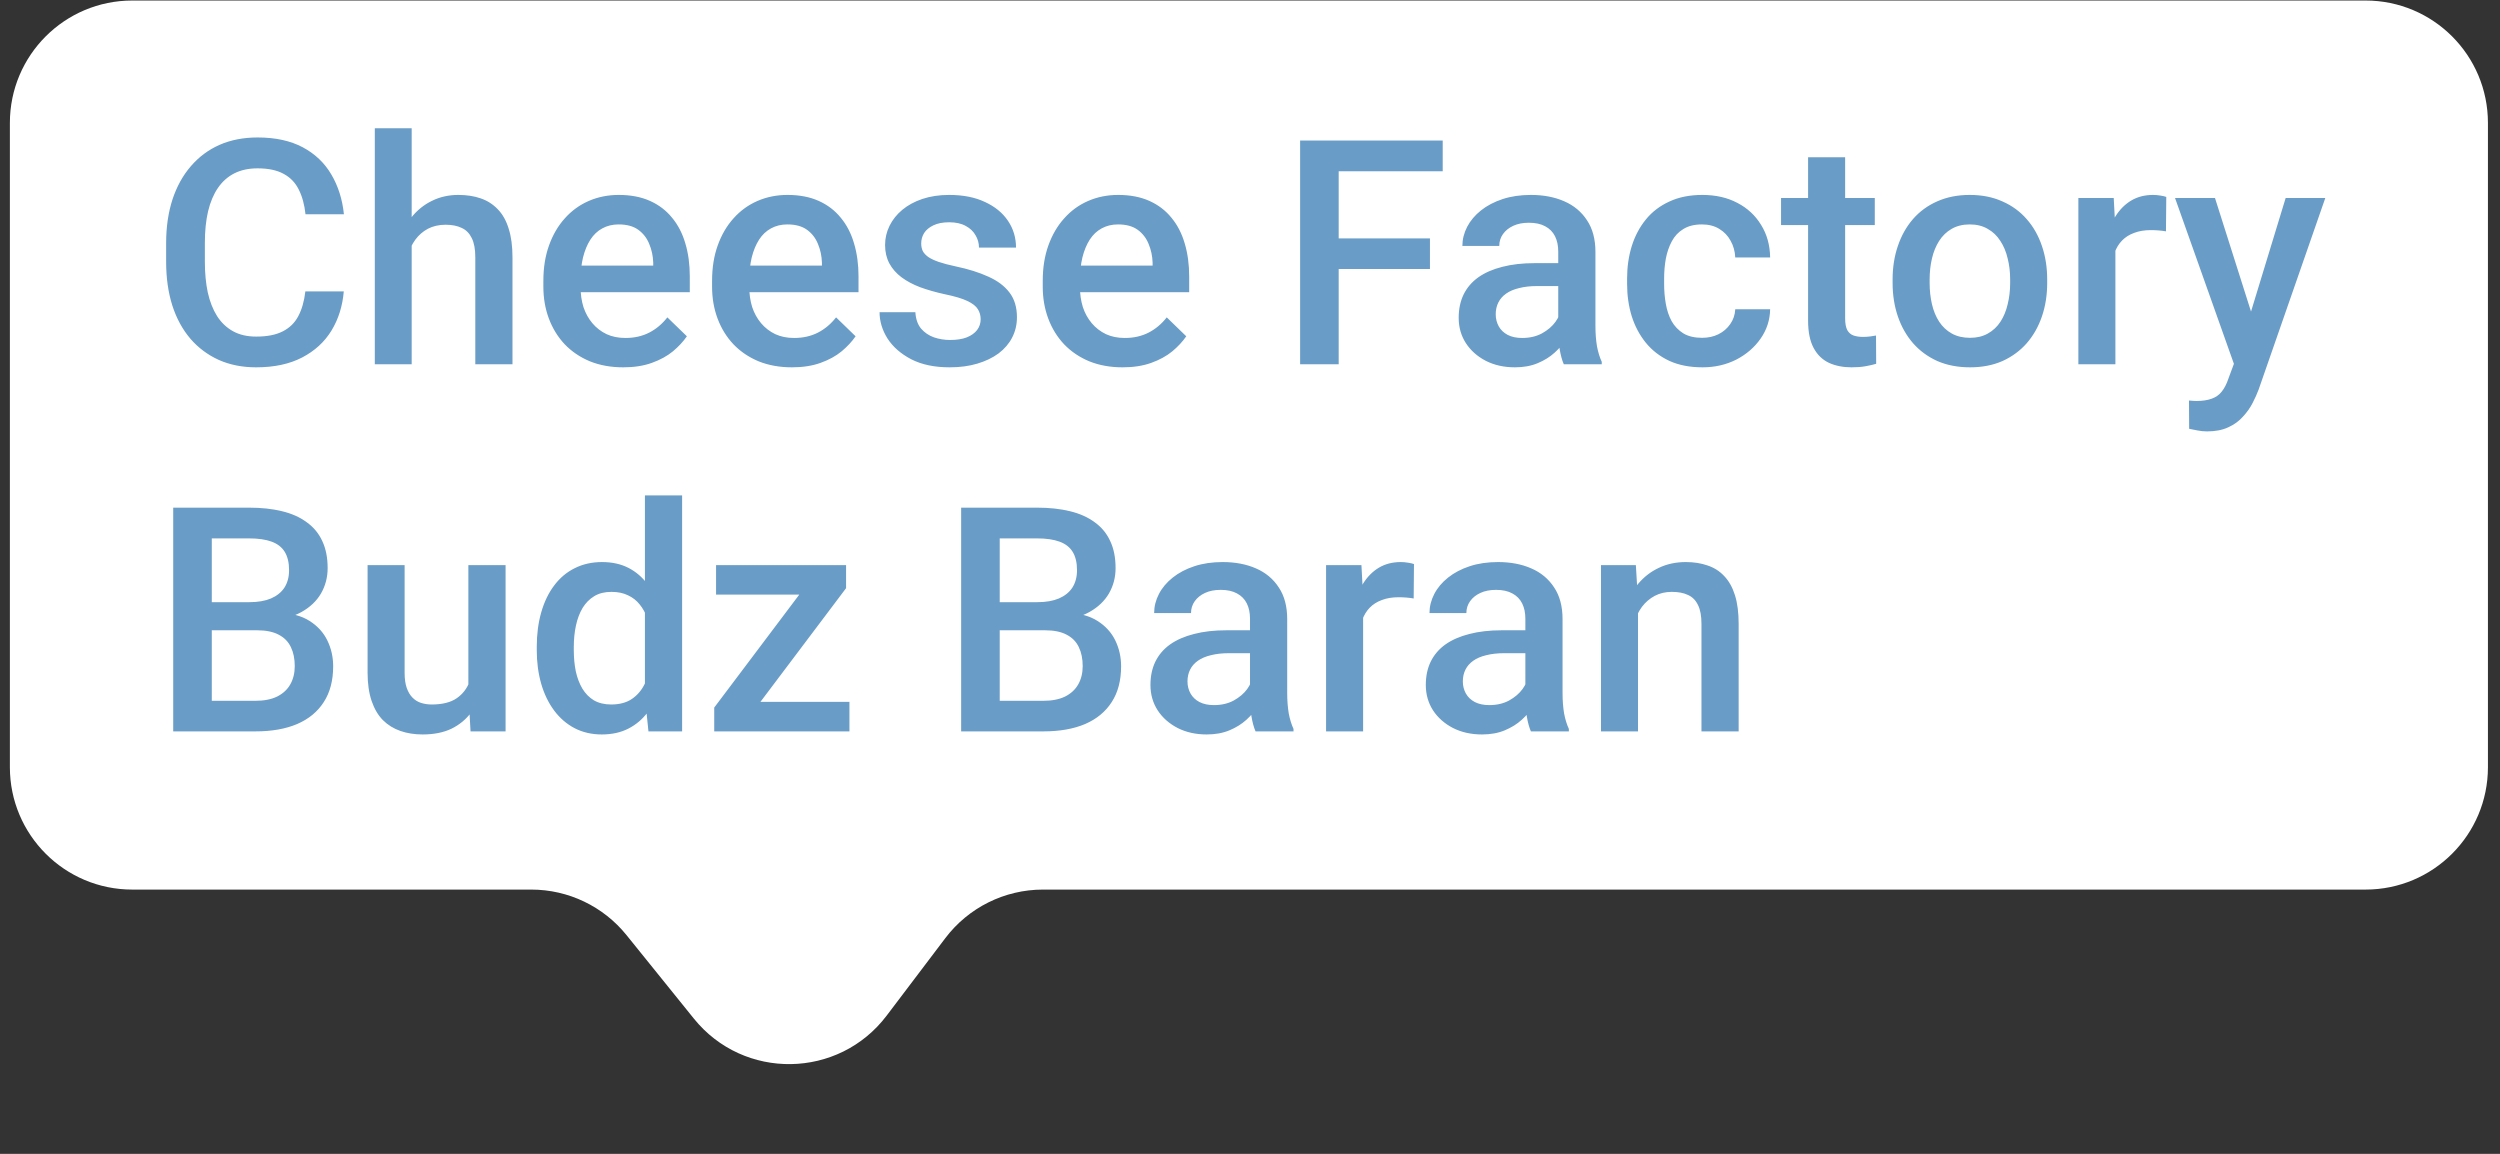<svg width="143" height="66" viewBox="0 0 143 66" fill="none" xmlns="http://www.w3.org/2000/svg">
<rect x="0" y="0" width="143" height="66" fill="#333333" stroke="none"/>
<path d="M0.565 7.03C0.565 3.164 3.699 0.03 7.565 0.03H135.31C139.176 0.03 142.31 3.164 142.31 7.03V43.884C142.31 47.75 139.176 50.884 135.31 50.884H59.656C57.464 50.884 55.399 51.911 54.075 53.658L50.717 58.094C47.969 61.721 42.545 61.805 39.688 58.263L35.837 53.489C34.508 51.842 32.505 50.884 30.389 50.884H7.565C3.699 50.884 0.565 47.75 0.565 43.884V7.03Z" fill="white"/>
<path d="M17.466 16.669H19.664C19.593 17.507 19.359 18.254 18.96 18.91C18.562 19.561 18.002 20.073 17.282 20.448C16.561 20.823 15.685 21.011 14.654 21.011C13.863 21.011 13.151 20.87 12.518 20.589C11.885 20.302 11.343 19.898 10.892 19.376C10.441 18.849 10.095 18.213 9.855 17.469C9.621 16.725 9.503 15.893 9.503 14.973V13.909C9.503 12.989 9.624 12.158 9.864 11.413C10.11 10.669 10.461 10.033 10.918 9.506C11.376 8.973 11.923 8.566 12.562 8.284C13.207 8.003 13.93 7.863 14.733 7.863C15.752 7.863 16.614 8.05 17.317 8.425C18.02 8.8 18.565 9.319 18.952 9.981C19.344 10.643 19.584 11.402 19.672 12.257H17.475C17.416 11.706 17.288 11.235 17.088 10.842C16.895 10.45 16.608 10.151 16.227 9.946C15.846 9.735 15.348 9.629 14.733 9.629C14.229 9.629 13.79 9.723 13.415 9.91C13.04 10.098 12.726 10.373 12.474 10.737C12.222 11.1 12.032 11.548 11.903 12.081C11.78 12.609 11.718 13.212 11.718 13.892V14.973C11.718 15.617 11.774 16.203 11.885 16.731C12.002 17.252 12.178 17.7 12.413 18.075C12.653 18.45 12.957 18.741 13.327 18.946C13.696 19.151 14.138 19.253 14.654 19.253C15.281 19.253 15.788 19.154 16.174 18.954C16.567 18.755 16.863 18.465 17.062 18.084C17.267 17.698 17.402 17.226 17.466 16.669ZM23.548 7.335V20.835H21.439V7.335H23.548ZM23.179 15.729L22.494 15.72C22.5 15.064 22.59 14.457 22.766 13.901C22.948 13.344 23.2 12.861 23.522 12.45C23.85 12.034 24.243 11.715 24.7 11.492C25.157 11.264 25.664 11.15 26.22 11.15C26.689 11.15 27.111 11.214 27.486 11.343C27.867 11.472 28.195 11.68 28.47 11.967C28.746 12.248 28.954 12.617 29.094 13.075C29.241 13.526 29.314 14.076 29.314 14.727V20.835H27.187V14.709C27.187 14.252 27.12 13.889 26.985 13.619C26.856 13.35 26.666 13.156 26.414 13.039C26.162 12.916 25.854 12.855 25.491 12.855C25.11 12.855 24.773 12.931 24.48 13.083C24.193 13.236 23.953 13.444 23.759 13.707C23.566 13.971 23.419 14.276 23.32 14.621C23.226 14.967 23.179 15.336 23.179 15.729ZM35.651 21.011C34.948 21.011 34.312 20.897 33.744 20.668C33.181 20.434 32.701 20.109 32.302 19.693C31.91 19.277 31.608 18.787 31.397 18.225C31.186 17.662 31.081 17.056 31.081 16.405V16.054C31.081 15.31 31.189 14.636 31.406 14.033C31.623 13.429 31.924 12.913 32.311 12.486C32.698 12.052 33.155 11.721 33.682 11.492C34.209 11.264 34.781 11.15 35.396 11.15C36.076 11.15 36.67 11.264 37.18 11.492C37.69 11.721 38.112 12.043 38.446 12.459C38.786 12.869 39.038 13.359 39.202 13.927C39.372 14.495 39.456 15.122 39.456 15.808V16.713H32.109V15.193H37.365V15.026C37.353 14.645 37.277 14.287 37.136 13.953C37.002 13.619 36.794 13.35 36.512 13.145C36.231 12.94 35.856 12.837 35.387 12.837C35.036 12.837 34.722 12.913 34.447 13.066C34.177 13.212 33.952 13.426 33.77 13.707C33.588 13.989 33.448 14.328 33.348 14.727C33.254 15.119 33.208 15.562 33.208 16.054V16.405C33.208 16.822 33.263 17.208 33.374 17.566C33.492 17.917 33.662 18.225 33.884 18.488C34.107 18.752 34.377 18.96 34.693 19.113C35.009 19.259 35.37 19.332 35.774 19.332C36.284 19.332 36.738 19.23 37.136 19.025C37.535 18.82 37.88 18.529 38.173 18.154L39.29 19.236C39.084 19.534 38.818 19.822 38.49 20.097C38.162 20.366 37.76 20.586 37.286 20.756C36.817 20.926 36.272 21.011 35.651 21.011ZM45.301 21.011C44.598 21.011 43.962 20.897 43.394 20.668C42.831 20.434 42.351 20.109 41.953 19.693C41.56 19.277 41.258 18.787 41.047 18.225C40.836 17.662 40.731 17.056 40.731 16.405V16.054C40.731 15.31 40.839 14.636 41.056 14.033C41.273 13.429 41.575 12.913 41.961 12.486C42.348 12.052 42.805 11.721 43.333 11.492C43.86 11.264 44.431 11.15 45.046 11.15C45.726 11.15 46.321 11.264 46.831 11.492C47.34 11.721 47.762 12.043 48.096 12.459C48.436 12.869 48.688 13.359 48.852 13.927C49.022 14.495 49.107 15.122 49.107 15.808V16.713H41.759V15.193H47.015V15.026C47.003 14.645 46.927 14.287 46.787 13.953C46.652 13.619 46.444 13.35 46.163 13.145C45.881 12.94 45.506 12.837 45.038 12.837C44.686 12.837 44.373 12.913 44.097 13.066C43.828 13.212 43.602 13.426 43.42 13.707C43.239 13.989 43.098 14.328 42.998 14.727C42.905 15.119 42.858 15.562 42.858 16.054V16.405C42.858 16.822 42.914 17.208 43.025 17.566C43.142 17.917 43.312 18.225 43.535 18.488C43.757 18.752 44.027 18.96 44.343 19.113C44.66 19.259 45.02 19.332 45.424 19.332C45.934 19.332 46.388 19.23 46.787 19.025C47.185 18.82 47.531 18.529 47.824 18.154L48.94 19.236C48.735 19.534 48.468 19.822 48.14 20.097C47.812 20.366 47.411 20.586 46.936 20.756C46.467 20.926 45.922 21.011 45.301 21.011ZM56.094 18.26C56.094 18.049 56.041 17.859 55.936 17.689C55.831 17.513 55.628 17.355 55.33 17.214C55.037 17.073 54.603 16.945 54.029 16.827C53.525 16.716 53.062 16.584 52.64 16.432C52.224 16.274 51.867 16.083 51.568 15.861C51.269 15.638 51.038 15.374 50.873 15.07C50.709 14.765 50.627 14.413 50.627 14.015C50.627 13.628 50.712 13.262 50.882 12.916C51.052 12.571 51.295 12.266 51.612 12.002C51.928 11.739 52.312 11.53 52.763 11.378C53.22 11.226 53.73 11.15 54.292 11.15C55.089 11.15 55.772 11.284 56.34 11.554C56.915 11.818 57.354 12.178 57.659 12.635C57.963 13.086 58.116 13.596 58.116 14.164H55.998C55.998 13.912 55.933 13.678 55.804 13.461C55.681 13.239 55.494 13.06 55.242 12.925C54.99 12.784 54.673 12.714 54.292 12.714C53.929 12.714 53.627 12.773 53.387 12.89C53.153 13.001 52.977 13.148 52.86 13.329C52.748 13.511 52.693 13.71 52.693 13.927C52.693 14.085 52.722 14.229 52.781 14.358C52.845 14.481 52.951 14.595 53.097 14.7C53.244 14.8 53.443 14.894 53.695 14.982C53.953 15.07 54.275 15.155 54.662 15.237C55.388 15.389 56.012 15.585 56.534 15.825C57.061 16.06 57.465 16.364 57.747 16.739C58.028 17.109 58.169 17.577 58.169 18.146C58.169 18.568 58.078 18.954 57.896 19.306C57.72 19.652 57.462 19.953 57.123 20.211C56.783 20.463 56.376 20.659 55.901 20.8C55.432 20.941 54.905 21.011 54.319 21.011C53.458 21.011 52.728 20.859 52.13 20.554C51.533 20.243 51.079 19.848 50.768 19.367C50.463 18.881 50.311 18.377 50.311 17.856H52.359C52.382 18.248 52.491 18.562 52.684 18.796C52.883 19.025 53.129 19.192 53.422 19.297C53.721 19.397 54.029 19.447 54.345 19.447C54.726 19.447 55.045 19.397 55.303 19.297C55.561 19.192 55.757 19.051 55.892 18.875C56.027 18.694 56.094 18.488 56.094 18.26ZM64.215 21.011C63.512 21.011 62.877 20.897 62.308 20.668C61.746 20.434 61.265 20.109 60.867 19.693C60.474 19.277 60.172 18.787 59.961 18.225C59.751 17.662 59.645 17.056 59.645 16.405V16.054C59.645 15.31 59.753 14.636 59.97 14.033C60.187 13.429 60.489 12.913 60.876 12.486C61.262 12.052 61.719 11.721 62.247 11.492C62.774 11.264 63.345 11.15 63.96 11.15C64.64 11.15 65.235 11.264 65.745 11.492C66.254 11.721 66.676 12.043 67.01 12.459C67.35 12.869 67.602 13.359 67.766 13.927C67.936 14.495 68.021 15.122 68.021 15.808V16.713H60.673V15.193H65.929V15.026C65.918 14.645 65.841 14.287 65.701 13.953C65.566 13.619 65.358 13.35 65.077 13.145C64.795 12.94 64.42 12.837 63.952 12.837C63.6 12.837 63.287 12.913 63.011 13.066C62.742 13.212 62.516 13.426 62.334 13.707C62.153 13.989 62.012 14.328 61.913 14.727C61.819 15.119 61.772 15.562 61.772 16.054V16.405C61.772 16.822 61.828 17.208 61.939 17.566C62.056 17.917 62.226 18.225 62.449 18.488C62.671 18.752 62.941 18.96 63.257 19.113C63.574 19.259 63.934 19.332 64.338 19.332C64.848 19.332 65.302 19.23 65.701 19.025C66.099 18.82 66.445 18.529 66.738 18.154L67.854 19.236C67.649 19.534 67.382 19.822 67.054 20.097C66.726 20.366 66.325 20.586 65.85 20.756C65.381 20.926 64.836 21.011 64.215 21.011ZM76.573 8.038V20.835H74.367V8.038H76.573ZM81.793 13.637V15.386H76.01V13.637H81.793ZM82.523 8.038V9.796H76.01V8.038H82.523ZM89.132 18.928V14.393C89.132 14.053 89.071 13.76 88.948 13.514C88.825 13.268 88.637 13.077 88.385 12.943C88.139 12.808 87.829 12.741 87.454 12.741C87.108 12.741 86.809 12.799 86.557 12.916C86.305 13.033 86.109 13.192 85.968 13.391C85.828 13.59 85.757 13.816 85.757 14.068H83.648C83.648 13.693 83.739 13.329 83.92 12.978C84.102 12.626 84.366 12.313 84.711 12.037C85.057 11.762 85.47 11.545 85.951 11.387C86.431 11.229 86.97 11.15 87.568 11.15C88.283 11.15 88.915 11.27 89.466 11.51C90.023 11.75 90.46 12.114 90.776 12.6C91.098 13.08 91.259 13.684 91.259 14.41V18.638C91.259 19.072 91.289 19.461 91.347 19.807C91.412 20.147 91.502 20.443 91.62 20.695V20.835H89.449C89.349 20.607 89.27 20.317 89.211 19.965C89.159 19.608 89.132 19.262 89.132 18.928ZM89.44 15.052L89.457 16.362H87.937C87.544 16.362 87.199 16.4 86.9 16.476C86.601 16.546 86.352 16.652 86.153 16.792C85.954 16.933 85.804 17.103 85.705 17.302C85.605 17.501 85.555 17.727 85.555 17.979C85.555 18.231 85.614 18.462 85.731 18.673C85.848 18.878 86.018 19.039 86.241 19.157C86.469 19.274 86.745 19.332 87.067 19.332C87.501 19.332 87.878 19.244 88.201 19.069C88.529 18.887 88.787 18.667 88.974 18.409C89.162 18.146 89.261 17.897 89.273 17.662L89.959 18.603C89.888 18.843 89.768 19.101 89.598 19.376C89.428 19.652 89.206 19.915 88.93 20.167C88.661 20.413 88.335 20.616 87.955 20.774C87.58 20.932 87.146 21.011 86.654 21.011C86.033 21.011 85.479 20.888 84.993 20.642C84.506 20.39 84.126 20.053 83.85 19.631C83.575 19.203 83.437 18.72 83.437 18.181C83.437 17.677 83.531 17.232 83.718 16.845C83.912 16.452 84.193 16.124 84.562 15.861C84.937 15.597 85.394 15.398 85.933 15.263C86.472 15.122 87.087 15.052 87.779 15.052H89.44ZM97.359 19.323C97.705 19.323 98.015 19.256 98.29 19.121C98.572 18.981 98.797 18.787 98.967 18.541C99.143 18.295 99.24 18.011 99.257 17.689H101.252C101.241 18.304 101.059 18.863 100.708 19.367C100.356 19.871 99.89 20.273 99.31 20.572C98.73 20.864 98.088 21.011 97.385 21.011C96.659 21.011 96.026 20.888 95.487 20.642C94.948 20.39 94.499 20.044 94.142 19.605C93.785 19.165 93.515 18.658 93.334 18.084C93.158 17.51 93.07 16.895 93.07 16.238V15.931C93.07 15.275 93.158 14.659 93.334 14.085C93.515 13.505 93.785 12.995 94.142 12.556C94.499 12.117 94.948 11.774 95.487 11.528C96.026 11.276 96.656 11.15 97.376 11.15C98.138 11.15 98.806 11.302 99.38 11.607C99.955 11.905 100.406 12.325 100.734 12.864C101.068 13.397 101.241 14.018 101.252 14.727H99.257C99.24 14.375 99.152 14.059 98.994 13.778C98.841 13.491 98.624 13.262 98.343 13.092C98.068 12.922 97.737 12.837 97.35 12.837C96.922 12.837 96.568 12.925 96.287 13.101C96.005 13.271 95.786 13.505 95.627 13.804C95.469 14.097 95.355 14.428 95.285 14.797C95.22 15.16 95.188 15.538 95.188 15.931V16.238C95.188 16.631 95.22 17.012 95.285 17.381C95.349 17.75 95.46 18.081 95.619 18.374C95.783 18.661 96.005 18.893 96.287 19.069C96.568 19.238 96.925 19.323 97.359 19.323ZM107.238 11.325V12.872H101.876V11.325H107.238ZM103.423 8.996H105.542V18.207C105.542 18.5 105.583 18.726 105.665 18.884C105.752 19.036 105.873 19.139 106.025 19.192C106.177 19.244 106.356 19.271 106.561 19.271C106.708 19.271 106.848 19.262 106.983 19.244C107.118 19.227 107.226 19.209 107.308 19.192L107.317 20.809C107.141 20.862 106.936 20.908 106.702 20.95C106.473 20.991 106.209 21.011 105.911 21.011C105.424 21.011 104.994 20.926 104.619 20.756C104.244 20.58 103.951 20.296 103.74 19.904C103.529 19.511 103.423 18.989 103.423 18.339V8.996ZM108.257 16.186V15.984C108.257 15.298 108.357 14.662 108.556 14.076C108.755 13.485 109.042 12.972 109.417 12.538C109.798 12.099 110.261 11.759 110.806 11.519C111.357 11.273 111.978 11.15 112.669 11.15C113.367 11.15 113.988 11.273 114.533 11.519C115.083 11.759 115.549 12.099 115.93 12.538C116.311 12.972 116.601 13.485 116.8 14.076C117 14.662 117.099 15.298 117.099 15.984V16.186C117.099 16.871 117 17.507 116.8 18.093C116.601 18.679 116.311 19.192 115.93 19.631C115.549 20.065 115.086 20.404 114.542 20.651C113.997 20.891 113.378 21.011 112.687 21.011C111.99 21.011 111.366 20.891 110.815 20.651C110.27 20.404 109.807 20.065 109.426 19.631C109.045 19.192 108.755 18.679 108.556 18.093C108.357 17.507 108.257 16.871 108.257 16.186ZM110.375 15.984V16.186C110.375 16.613 110.419 17.018 110.507 17.399C110.595 17.779 110.733 18.113 110.92 18.401C111.108 18.688 111.348 18.913 111.641 19.077C111.934 19.241 112.283 19.323 112.687 19.323C113.08 19.323 113.419 19.241 113.707 19.077C114 18.913 114.24 18.688 114.427 18.401C114.615 18.113 114.752 17.779 114.84 17.399C114.934 17.018 114.981 16.613 114.981 16.186V15.984C114.981 15.562 114.934 15.163 114.84 14.788C114.752 14.408 114.612 14.071 114.418 13.778C114.231 13.485 113.991 13.256 113.698 13.092C113.411 12.922 113.068 12.837 112.669 12.837C112.271 12.837 111.925 12.922 111.632 13.092C111.345 13.256 111.108 13.485 110.92 13.778C110.733 14.071 110.595 14.408 110.507 14.788C110.419 15.163 110.375 15.562 110.375 15.984ZM121.001 13.136V20.835H118.883V11.325H120.905L121.001 13.136ZM123.911 11.264L123.893 13.233C123.764 13.209 123.624 13.192 123.471 13.18C123.325 13.168 123.178 13.162 123.032 13.162C122.668 13.162 122.349 13.215 122.074 13.321C121.798 13.42 121.567 13.567 121.379 13.76C121.198 13.947 121.057 14.176 120.958 14.446C120.858 14.715 120.799 15.017 120.782 15.351L120.298 15.386C120.298 14.788 120.357 14.235 120.474 13.725C120.591 13.215 120.767 12.767 121.001 12.38C121.242 11.993 121.541 11.692 121.898 11.475C122.261 11.258 122.68 11.15 123.155 11.15C123.284 11.15 123.421 11.161 123.568 11.185C123.72 11.208 123.834 11.235 123.911 11.264ZM128.156 19.798L130.74 11.325H133.007L129.193 22.285C129.105 22.52 128.991 22.775 128.85 23.05C128.709 23.325 128.525 23.586 128.296 23.832C128.074 24.084 127.795 24.286 127.461 24.439C127.127 24.597 126.723 24.676 126.249 24.676C126.061 24.676 125.879 24.658 125.704 24.623C125.534 24.594 125.373 24.562 125.22 24.527L125.211 22.909C125.27 22.915 125.34 22.921 125.422 22.927C125.51 22.933 125.581 22.936 125.633 22.936C125.985 22.936 126.278 22.892 126.512 22.804C126.747 22.722 126.937 22.587 127.083 22.4C127.236 22.212 127.365 21.96 127.47 21.644L128.156 19.798ZM126.697 11.325L128.956 18.445L129.333 20.677L127.866 21.055L124.412 11.325H126.697ZM14.707 36.052H11.446L11.428 34.444H14.276C14.756 34.444 15.164 34.373 15.498 34.233C15.837 34.086 16.095 33.878 16.271 33.609C16.447 33.333 16.535 33.002 16.535 32.615C16.535 32.188 16.453 31.839 16.289 31.57C16.125 31.3 15.873 31.104 15.533 30.981C15.199 30.858 14.771 30.796 14.249 30.796H12.114V41.835H9.908V29.038H14.249C14.953 29.038 15.58 29.106 16.13 29.241C16.687 29.375 17.159 29.586 17.545 29.873C17.938 30.154 18.234 30.512 18.433 30.946C18.638 31.379 18.741 31.895 18.741 32.492C18.741 33.02 18.615 33.503 18.363 33.943C18.111 34.376 17.739 34.731 17.247 35.006C16.754 35.282 16.142 35.446 15.41 35.498L14.707 36.052ZM14.61 41.835H10.752L11.745 40.086H14.61C15.108 40.086 15.524 40.004 15.858 39.84C16.192 39.67 16.441 39.439 16.605 39.146C16.775 38.847 16.86 38.498 16.86 38.1C16.86 37.684 16.787 37.324 16.64 37.019C16.494 36.708 16.262 36.471 15.946 36.307C15.629 36.137 15.216 36.052 14.707 36.052H12.228L12.246 34.444H15.471L15.972 35.05C16.675 35.074 17.252 35.229 17.704 35.516C18.161 35.803 18.5 36.175 18.723 36.632C18.946 37.089 19.057 37.581 19.057 38.109C19.057 38.923 18.878 39.606 18.521 40.157C18.169 40.707 17.663 41.126 17 41.413C16.338 41.695 15.541 41.835 14.61 41.835ZM26.791 39.594V32.325H28.919V41.835H26.915L26.791 39.594ZM27.09 37.617L27.802 37.599C27.802 38.237 27.732 38.826 27.591 39.365C27.451 39.899 27.234 40.364 26.941 40.763C26.648 41.156 26.273 41.463 25.816 41.686C25.359 41.903 24.811 42.011 24.172 42.011C23.709 42.011 23.285 41.944 22.898 41.809C22.511 41.674 22.177 41.466 21.896 41.185C21.621 40.904 21.407 40.537 21.254 40.086C21.102 39.635 21.026 39.096 21.026 38.469V32.325H23.144V38.487C23.144 38.832 23.185 39.122 23.267 39.357C23.349 39.585 23.46 39.77 23.601 39.91C23.742 40.051 23.906 40.151 24.093 40.209C24.281 40.268 24.48 40.297 24.691 40.297C25.294 40.297 25.769 40.18 26.115 39.946C26.466 39.705 26.715 39.383 26.862 38.979C27.014 38.575 27.09 38.12 27.09 37.617ZM36.89 39.867V28.335H39.017V41.835H37.092L36.89 39.867ZM30.703 37.186V37.001C30.703 36.281 30.788 35.624 30.957 35.032C31.127 34.435 31.373 33.922 31.696 33.494C32.018 33.061 32.411 32.73 32.873 32.501C33.336 32.267 33.858 32.15 34.438 32.15C35.012 32.15 35.516 32.261 35.95 32.484C36.383 32.706 36.752 33.026 37.057 33.442C37.362 33.852 37.605 34.344 37.787 34.918C37.968 35.487 38.097 36.119 38.173 36.817V37.406C38.097 38.085 37.968 38.706 37.787 39.269C37.605 39.831 37.362 40.318 37.057 40.728C36.752 41.138 36.38 41.454 35.941 41.677C35.507 41.9 35.001 42.011 34.42 42.011C33.846 42.011 33.328 41.891 32.865 41.651C32.408 41.41 32.018 41.074 31.696 40.64C31.373 40.206 31.127 39.697 30.957 39.111C30.788 38.519 30.703 37.877 30.703 37.186ZM32.821 37.001V37.186C32.821 37.619 32.859 38.024 32.935 38.399C33.017 38.774 33.143 39.105 33.313 39.392C33.483 39.673 33.703 39.896 33.972 40.06C34.248 40.218 34.576 40.297 34.956 40.297C35.437 40.297 35.833 40.192 36.143 39.981C36.454 39.77 36.697 39.486 36.873 39.128C37.054 38.765 37.177 38.361 37.242 37.915V36.325C37.206 35.979 37.133 35.657 37.022 35.358C36.916 35.059 36.773 34.798 36.591 34.575C36.41 34.347 36.184 34.171 35.915 34.048C35.651 33.919 35.337 33.855 34.974 33.855C34.587 33.855 34.259 33.937 33.99 34.101C33.72 34.265 33.498 34.49 33.322 34.778C33.152 35.065 33.026 35.399 32.944 35.779C32.862 36.16 32.821 36.568 32.821 37.001ZM48.588 40.148V41.835H41.504V40.148H48.588ZM48.395 33.644L42.225 41.835H40.854V40.473L46.989 32.325H48.395V33.644ZM47.578 32.325V34.013H40.959V32.325H47.578ZM59.777 36.052H56.516L56.498 34.444H59.346C59.827 34.444 60.234 34.373 60.568 34.233C60.908 34.086 61.166 33.878 61.341 33.609C61.517 33.333 61.605 33.002 61.605 32.615C61.605 32.188 61.523 31.839 61.359 31.57C61.195 31.3 60.943 31.104 60.603 30.981C60.269 30.858 59.841 30.796 59.32 30.796H57.184V41.835H54.978V29.038H59.32C60.023 29.038 60.65 29.106 61.201 29.241C61.757 29.375 62.229 29.586 62.616 29.873C63.008 30.154 63.304 30.512 63.503 30.946C63.709 31.379 63.811 31.895 63.811 32.492C63.811 33.02 63.685 33.503 63.433 33.943C63.181 34.376 62.809 34.731 62.317 35.006C61.825 35.282 61.212 35.446 60.48 35.498L59.777 36.052ZM59.68 41.835H55.822L56.815 40.086H59.68C60.178 40.086 60.594 40.004 60.928 39.84C61.262 39.67 61.511 39.439 61.675 39.146C61.845 38.847 61.93 38.498 61.93 38.1C61.93 37.684 61.857 37.324 61.71 37.019C61.564 36.708 61.333 36.471 61.016 36.307C60.7 36.137 60.287 36.052 59.777 36.052H57.298L57.316 34.444H60.541L61.042 35.05C61.746 35.074 62.323 35.229 62.774 35.516C63.231 35.803 63.571 36.175 63.794 36.632C64.016 37.089 64.127 37.581 64.127 38.109C64.127 38.923 63.949 39.606 63.591 40.157C63.24 40.707 62.733 41.126 62.071 41.413C61.409 41.695 60.612 41.835 59.68 41.835ZM71.501 39.928V35.393C71.501 35.053 71.44 34.76 71.317 34.514C71.194 34.268 71.006 34.077 70.754 33.943C70.508 33.808 70.198 33.74 69.823 33.74C69.477 33.74 69.178 33.799 68.926 33.916C68.674 34.033 68.478 34.192 68.337 34.391C68.197 34.59 68.126 34.816 68.126 35.068H66.017C66.017 34.693 66.108 34.329 66.29 33.978C66.471 33.626 66.735 33.313 67.081 33.037C67.426 32.762 67.839 32.545 68.32 32.387C68.8 32.229 69.339 32.15 69.937 32.15C70.652 32.15 71.285 32.27 71.835 32.51C72.392 32.75 72.829 33.114 73.145 33.6C73.467 34.08 73.628 34.684 73.628 35.41V39.638C73.628 40.072 73.658 40.461 73.716 40.807C73.781 41.147 73.872 41.443 73.989 41.695V41.835H71.818C71.718 41.607 71.639 41.317 71.581 40.965C71.528 40.608 71.501 40.262 71.501 39.928ZM71.809 36.052L71.827 37.362H70.306C69.914 37.362 69.568 37.4 69.269 37.476C68.97 37.546 68.721 37.652 68.522 37.792C68.323 37.933 68.173 38.103 68.074 38.302C67.974 38.501 67.924 38.727 67.924 38.979C67.924 39.231 67.983 39.462 68.1 39.673C68.217 39.878 68.387 40.039 68.61 40.157C68.838 40.274 69.114 40.332 69.436 40.332C69.87 40.332 70.248 40.244 70.57 40.069C70.898 39.887 71.156 39.667 71.343 39.409C71.531 39.146 71.63 38.897 71.642 38.662L72.328 39.603C72.257 39.843 72.137 40.101 71.967 40.376C71.797 40.652 71.575 40.915 71.299 41.167C71.03 41.413 70.705 41.615 70.324 41.774C69.949 41.932 69.515 42.011 69.023 42.011C68.402 42.011 67.848 41.888 67.362 41.642C66.876 41.39 66.495 41.053 66.219 40.631C65.944 40.203 65.806 39.72 65.806 39.181C65.806 38.677 65.9 38.232 66.087 37.845C66.281 37.452 66.562 37.124 66.931 36.861C67.306 36.597 67.763 36.398 68.302 36.263C68.841 36.122 69.457 36.052 70.148 36.052H71.809ZM77.97 34.136V41.835H75.852V32.325H77.874L77.97 34.136ZM80.879 32.264L80.862 34.233C80.733 34.209 80.592 34.192 80.44 34.18C80.293 34.168 80.147 34.162 80.001 34.162C79.637 34.162 79.318 34.215 79.043 34.321C78.767 34.42 78.536 34.567 78.348 34.76C78.166 34.947 78.026 35.176 77.926 35.446C77.827 35.715 77.768 36.017 77.751 36.351L77.267 36.386C77.267 35.788 77.326 35.235 77.443 34.725C77.56 34.215 77.736 33.767 77.97 33.38C78.21 32.993 78.509 32.692 78.867 32.475C79.23 32.258 79.649 32.15 80.124 32.15C80.252 32.15 80.39 32.161 80.537 32.185C80.689 32.208 80.803 32.235 80.879 32.264ZM87.251 39.928V35.393C87.251 35.053 87.19 34.76 87.067 34.514C86.944 34.268 86.756 34.077 86.504 33.943C86.258 33.808 85.948 33.74 85.573 33.74C85.227 33.74 84.928 33.799 84.676 33.916C84.424 34.033 84.228 34.192 84.087 34.391C83.947 34.59 83.876 34.816 83.876 35.068H81.767C81.767 34.693 81.858 34.329 82.04 33.978C82.221 33.626 82.485 33.313 82.831 33.037C83.176 32.762 83.589 32.545 84.07 32.387C84.55 32.229 85.089 32.15 85.687 32.15C86.402 32.15 87.035 32.27 87.585 32.51C88.142 32.75 88.579 33.114 88.895 33.6C89.217 34.08 89.378 34.684 89.378 35.41V39.638C89.378 40.072 89.408 40.461 89.466 40.807C89.531 41.147 89.622 41.443 89.739 41.695V41.835H87.568C87.468 41.607 87.389 41.317 87.331 40.965C87.278 40.608 87.251 40.262 87.251 39.928ZM87.559 36.052L87.577 37.362H86.056C85.664 37.362 85.318 37.4 85.019 37.476C84.72 37.546 84.471 37.652 84.272 37.792C84.073 37.933 83.923 38.103 83.824 38.302C83.724 38.501 83.674 38.727 83.674 38.979C83.674 39.231 83.733 39.462 83.85 39.673C83.967 39.878 84.137 40.039 84.36 40.157C84.588 40.274 84.864 40.332 85.186 40.332C85.62 40.332 85.998 40.244 86.32 40.069C86.648 39.887 86.906 39.667 87.093 39.409C87.281 39.146 87.38 38.897 87.392 38.662L88.078 39.603C88.007 39.843 87.887 40.101 87.717 40.376C87.547 40.652 87.325 40.915 87.049 41.167C86.78 41.413 86.455 41.615 86.074 41.774C85.699 41.932 85.265 42.011 84.773 42.011C84.152 42.011 83.598 41.888 83.112 41.642C82.626 41.39 82.245 41.053 81.969 40.631C81.694 40.203 81.556 39.72 81.556 39.181C81.556 38.677 81.65 38.232 81.837 37.845C82.031 37.452 82.312 37.124 82.681 36.861C83.056 36.597 83.513 36.398 84.052 36.263C84.591 36.122 85.207 36.052 85.898 36.052H87.559ZM93.694 34.356V41.835H91.576V32.325H93.571L93.694 34.356ZM93.316 36.729L92.63 36.72C92.636 36.046 92.73 35.428 92.912 34.865C93.099 34.303 93.357 33.82 93.685 33.415C94.019 33.011 94.418 32.7 94.88 32.484C95.343 32.261 95.859 32.15 96.427 32.15C96.884 32.15 97.297 32.214 97.666 32.343C98.041 32.466 98.361 32.668 98.624 32.95C98.894 33.231 99.099 33.597 99.24 34.048C99.38 34.493 99.451 35.041 99.451 35.692V41.835H97.324V35.683C97.324 35.226 97.256 34.865 97.122 34.602C96.993 34.332 96.802 34.142 96.55 34.031C96.304 33.913 95.997 33.855 95.627 33.855C95.264 33.855 94.939 33.931 94.652 34.083C94.365 34.236 94.122 34.444 93.922 34.707C93.729 34.971 93.58 35.276 93.474 35.621C93.369 35.967 93.316 36.336 93.316 36.729Z" fill="#699CC6"/>
</svg>
